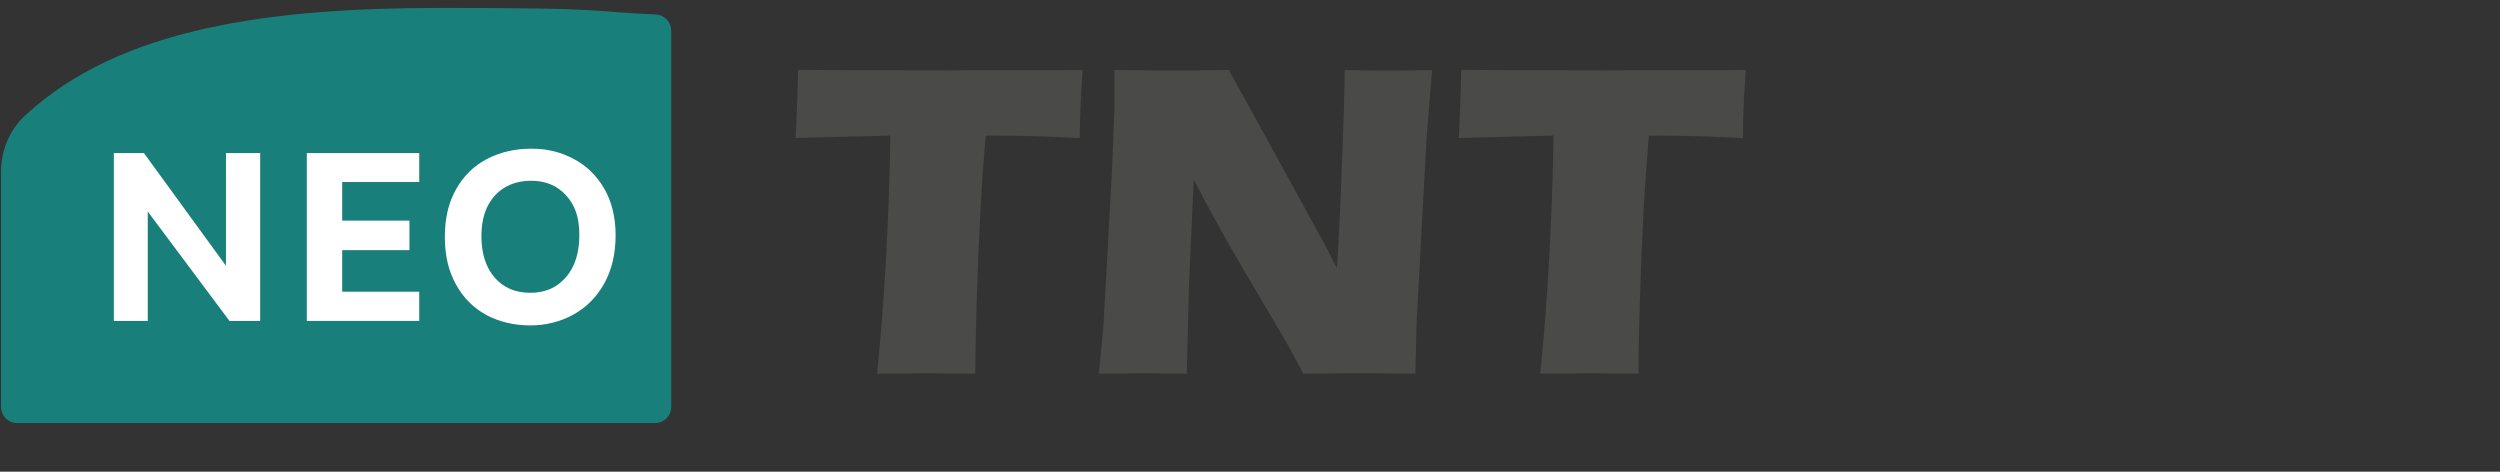 <?xml version="1.0" encoding="UTF-8"?><svg id="Camada_4" xmlns="http://www.w3.org/2000/svg" viewBox="0 0 2210.43 417.04"><rect x="0" y="0" width="2210.43" height="417.04" fill="#333333" stroke="none"/><defs><style>.cls-1{fill:#4a4a49;}.cls-1,.cls-2,.cls-3{stroke-width:0px;}.cls-2{fill:#197f7a;fill-rule:evenodd;}.cls-3{fill:#fff;}</style></defs><path class="cls-1" d="M775.51,330.34c6.48-63.7,10.46-133.88,11.75-210.46l-83.75,2.16.95-21.87c.52-11.67.95-24.46,1.21-38.38,37.25.26,80.64.43,130.16.43l48.57-.17h47.19l25.58-.17-1.21,19.27c-.52,10.37-.86,18.84-1.04,25.67-.17,6.74-.26,11.84-.26,15.3-28-1.47-51.17-2.16-69.4-2.16h-13.74c-1.99,23.16-3.46,44.6-4.58,64.22-1.47,28.18-2.59,55.49-3.37,81.94-.78,26.53-1.21,47.97-1.21,64.3-21.52-.26-35.35-.43-41.66-.43s-20.74.17-45.2.43v-.09Z"/><path class="cls-1" d="M971.62,330.34l3.98-41.31,7.69-140.02,2.16-56.44v-30.68c20.4.26,38.38.43,54.02.43s26.88-.17,47.1-.43l83.92,152.72,11.58,22.47c1.47-22.04,3.03-52.9,4.49-92.65,1.56-39.76,2.33-67.24,2.33-82.46,16.08.26,29.04.43,38.72.43s17.29-.17,38.55-.43l-4.75,58.6-8.82,162.84-1.21,47.02c-17.03-.26-33.02-.43-47.8-.43s-29.39.17-51.17.43c-6.83-12.88-11.84-22.13-15.13-27.92l-33.02-56.09c-10.89-18.32-20.92-35.96-30.08-52.72-6.05-10.63-12.27-22.3-18.67-35l-4.24,93.26-1.99,78.48c-16.25-.26-28.61-.43-37.17-.43s-20.66.17-40.45.43l-.09-.09Z"/><path class="cls-1" d="M1361.86,330.34c6.48-63.7,10.46-133.88,11.75-210.46l-83.75,2.16.95-21.87c.52-11.67.95-24.46,1.21-38.38,37.25.26,80.64.43,130.16.43l48.57-.17h47.19l25.58-.17-1.21,19.27c-.52,10.37-.86,18.84-1.04,25.67-.17,6.74-.26,11.84-.26,15.3-28-1.47-51.17-2.16-69.4-2.16h-13.74c-1.99,23.16-3.46,44.6-4.58,64.22-1.47,28.18-2.59,55.49-3.37,81.94-.78,26.53-1.21,47.97-1.21,64.3-21.52-.26-35.35-.43-41.66-.43s-20.74.17-45.2.43v-.09Z"/><path class="cls-2" d="M593.49,27.05v332.67c0,7.95-6.4,14.35-14.35,14.35H15.26c-7.95,0-14.35-6.4-14.35-14.35v-207.78c0-18.67,7.35-36.82,21-49.52C105.5,24.55,238.43,7,389.77,7s124.98,2.85,189.98,5.79c7.69.35,13.74,6.66,13.74,14.35v-.09Z"/><path class="cls-3" d="M230.04,135.35v148.4h-27.14l-72.26-96.72v96.72h-29.99v-148.4h26.62l72.52,99.65v-99.65h30.25Z"/><path class="cls-3" d="M271.27,135.35h99.4v25.58h-68.11v34.14h59.46v26.1h-59.46v36.73h68.11v25.84h-99.4v-148.4h0Z"/><path class="cls-3" d="M430.22,278.57c-11.41-6.05-20.4-15.04-26.97-26.88-6.66-11.84-9.94-25.93-9.94-42.26s3.28-30.42,9.94-42.09c6.57-11.75,15.64-20.66,27.23-26.71s24.63-9.16,39.24-9.16,26.02,3.03,37.42,8.99,20.4,14.78,27.14,26.36c6.66,11.58,10.03,25.32,10.03,41.31s-3.37,30.77-10.2,42.78c-6.74,12.01-15.9,21.09-27.4,27.4-11.5,6.22-24.11,9.42-37.86,9.42s-27.31-3.03-38.72-9.16h.09ZM500.4,245.12c7.95-9.25,11.84-21.61,11.84-37.34s-3.89-26.45-11.75-35.09-18.15-12.88-31.03-12.88-24.03,4.41-31.98,13.14c-7.95,8.82-11.84,20.74-11.84,35.87s3.89,27.66,11.75,36.65,18.32,13.4,31.55,13.4,23.51-4.58,31.46-13.83v.09Z"/></svg>